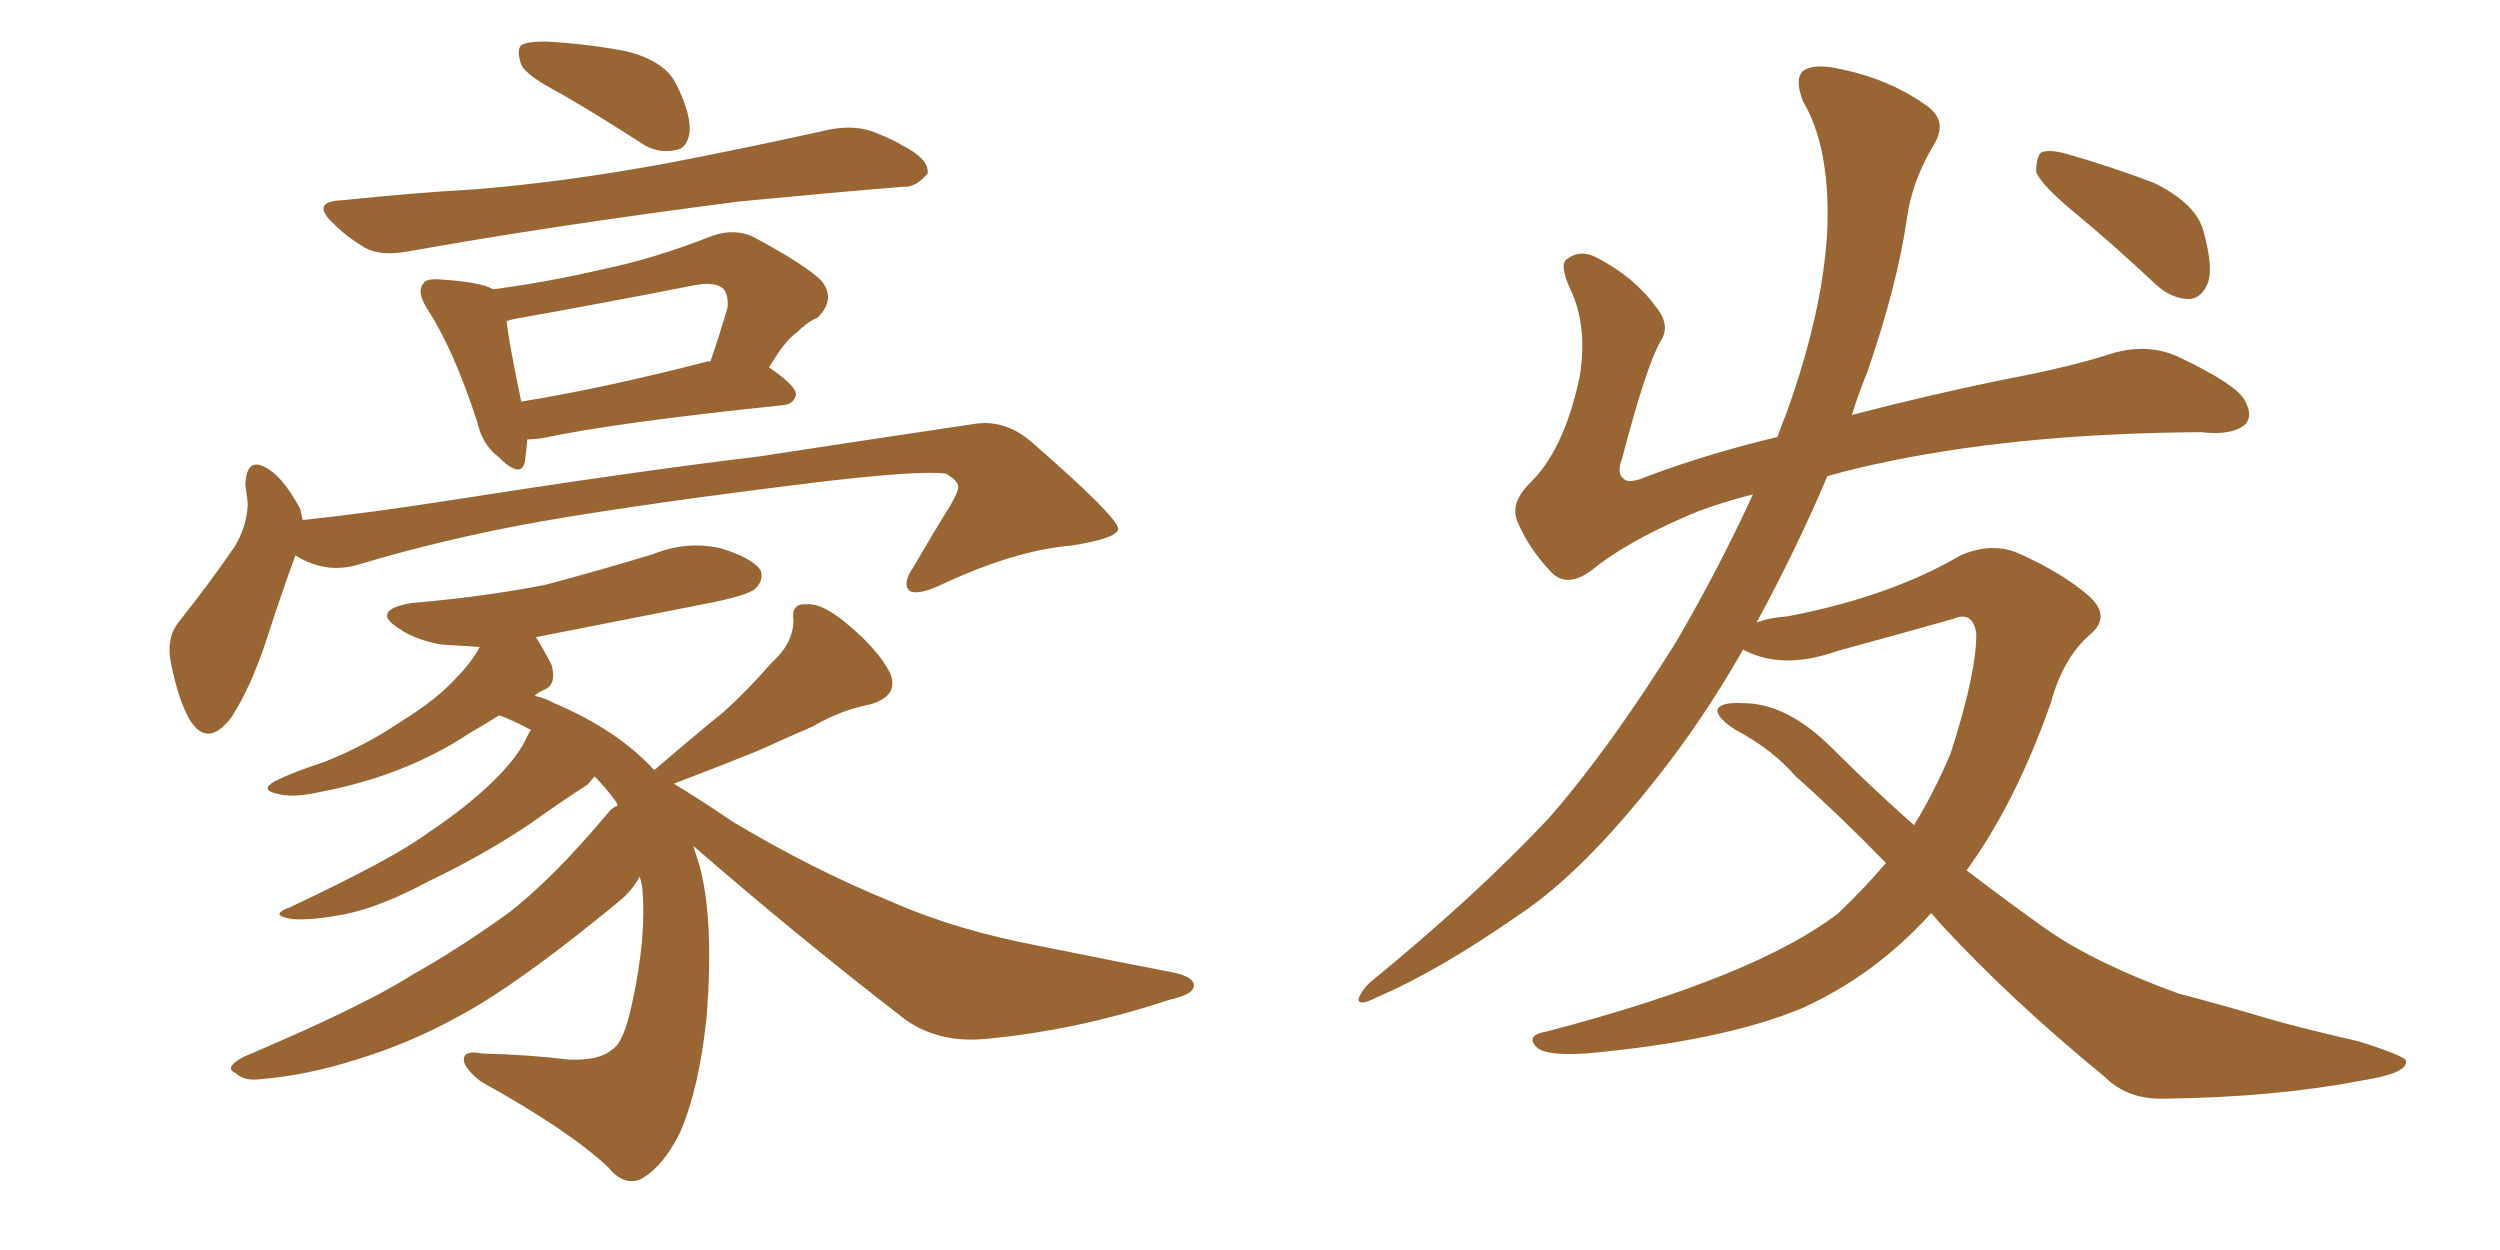 <svg xmlns="http://www.w3.org/2000/svg" xmlns:xlink="http://www.w3.org/1999/xlink" width="300" height="150"><path fill="#996633" padding="10" d="M35.45 66.65L35.45 66.65Q33.98 70.61 32.08 76.46L32.08 76.46Q30.18 82.32 27.83 85.99L27.83 85.99Q24.90 89.94 22.71 86.28L22.71 86.28Q21.39 83.94 20.51 79.54L20.51 79.54Q19.92 76.61 21.39 74.71L21.39 74.71Q25.34 69.73 28.13 65.63L28.13 65.63Q29.59 63.28 29.74 60.50L29.74 60.50Q29.59 59.18 29.44 58.15L29.44 58.15Q29.59 54.49 32.37 56.40L32.37 56.40Q34.13 57.57 36.04 61.08L36.04 61.08Q36.18 61.82 36.33 62.40L36.33 62.40Q44.53 61.52 52.88 60.21L52.88 60.21Q76.32 56.54 90.97 54.79L90.97 54.79Q105.32 52.59 117.19 50.83L117.19 50.83Q120.70 50.39 123.78 53.03L123.78 53.03Q134.03 61.96 134.18 63.43L134.18 63.43Q134.18 64.60 128.47 65.48L128.47 65.48Q121.73 66.06 112.94 70.17L112.94 70.17Q110.16 71.48 109.13 70.90L109.13 70.90Q108.25 70.02 109.57 68.12L109.57 68.12Q111.77 64.31 113.96 60.79L113.96 60.79Q114.99 59.03 114.99 58.45L114.99 58.45Q114.99 57.71 113.53 56.84L113.53 56.84Q110.45 56.40 98.14 57.86L98.14 57.86Q77.78 60.35 65.04 62.55L65.04 62.55Q53.47 64.60 42.77 67.82L42.77 67.82Q38.96 68.85 35.45 66.65ZM83.20 101.51L83.20 101.51Q83.50 102.54 83.94 103.86L83.94 103.86Q85.69 110.30 84.81 121.88L84.81 121.88Q83.94 130.52 81.59 135.94L81.59 135.94Q79.54 140.04 76.90 141.50L76.90 141.50Q74.85 142.38 72.95 140.04L72.95 140.04Q68.26 135.64 57.71 129.79L57.71 129.79Q55.66 128.17 55.66 127.15L55.66 127.15Q55.66 125.98 57.86 126.42L57.86 126.42Q63.43 126.56 68.26 127.15L68.26 127.15Q71.92 127.29 73.39 125.98L73.39 125.98Q74.85 125.24 75.88 120.26L75.88 120.26Q77.64 112.21 77.05 106.35L77.05 106.35Q76.90 105.62 76.76 105.18L76.76 105.18Q76.17 106.35 75.15 107.37L75.15 107.37Q75 107.67 68.70 112.65L68.70 112.65Q60.21 119.24 54.93 122.02L54.93 122.02Q49.07 125.24 42.77 127.15L42.77 127.15Q36.77 129.05 31.35 129.49L31.35 129.49Q29.30 129.79 28.27 128.76L28.27 128.76Q26.81 128.17 29.15 126.86L29.15 126.86Q43.65 120.70 49.37 117.04L49.37 117.04Q55.08 113.82 60.79 109.72L60.79 109.72Q66.21 105.62 72.95 97.56L72.95 97.56Q73.54 96.83 74.12 96.68L74.12 96.68Q73.97 96.24 73.83 96.09L73.83 96.09Q72.66 94.48 71.34 93.16L71.34 93.16Q71.04 93.60 70.46 94.19L70.46 94.19Q68.12 95.65 63.57 98.88L63.57 98.88Q58.15 102.54 51.42 105.76L51.42 105.76Q45.70 108.84 41.31 109.72L41.31 109.72Q37.50 110.45 35.16 110.30L35.16 110.30Q32.08 109.86 34.86 108.84L34.86 108.84Q47.31 102.98 51.42 99.90L51.42 99.90Q56.25 96.68 59.47 93.46L59.47 93.46Q62.26 90.67 63.28 88.33L63.28 88.33Q63.57 87.74 63.72 87.60L63.72 87.60Q62.11 86.72 60.64 86.13L60.64 86.13Q60.35 85.99 59.91 85.84L59.91 85.84Q58.01 87.01 56.25 88.04L56.25 88.04Q48.49 93.16 38.23 95.07L38.23 95.07Q35.01 95.80 33.11 95.21L33.11 95.21Q31.20 94.78 32.96 93.75L32.96 93.75Q35.01 92.72 38.96 91.41L38.96 91.41Q43.80 89.50 47.90 86.72L47.90 86.72Q52.44 83.94 54.79 81.30L54.79 81.30Q56.54 79.54 57.57 77.64L57.57 77.64Q55.08 77.49 52.88 77.34L52.88 77.34Q49.80 76.76 47.90 75.44L47.90 75.44Q44.38 73.24 49.37 72.36L49.37 72.36Q58.01 71.63 65.48 70.17L65.48 70.17Q72.07 68.41 78.37 66.50L78.37 66.50Q82.32 64.89 86.43 65.77L86.43 65.77Q90.23 66.94 91.26 68.41L91.26 68.41Q91.70 69.58 90.67 70.61L90.67 70.61Q89.79 71.48 84.38 72.51L84.38 72.51Q73.97 74.56 64.31 76.46L64.31 76.46Q65.33 78.08 66.21 79.83L66.21 79.83Q66.80 82.18 65.33 82.76L65.33 82.76Q64.60 83.06 64.16 83.50L64.16 83.50Q65.48 83.79 66.50 84.38L66.50 84.38Q74.12 87.60 78.52 92.43L78.52 92.43Q78.52 92.29 78.66 92.29L78.66 92.29Q82.91 88.62 86.87 85.40L86.87 85.40Q89.79 82.76 92.58 79.54L92.58 79.54Q95.21 77.20 95.21 74.41L95.21 74.41Q94.92 72.36 96.83 72.51L96.83 72.51Q98.73 72.36 101.81 75L101.81 75Q105.32 77.93 106.79 80.71L106.79 80.71Q107.96 83.50 104.44 84.52L104.44 84.52Q100.78 85.25 97.56 87.16L97.56 87.16Q94.19 88.62 90.97 90.09L90.97 90.09Q87.01 91.70 80.86 94.04L80.86 94.04Q83.79 95.80 87.89 98.58L87.89 98.58Q97.41 104.30 107.08 108.25L107.08 108.25Q114.70 111.62 124.80 113.53L124.80 113.53Q133.45 115.28 141.06 116.75L141.06 116.75Q143.41 117.33 143.26 118.36L143.26 118.36Q143.12 119.38 140.33 119.97L140.33 119.97Q129.35 123.63 118.36 124.66L118.36 124.66Q112.50 125.24 108.40 122.17L108.40 122.17Q95.51 112.21 83.20 101.51ZM67.38 11.28L67.38 11.28Q63.13 9.08 62.55 7.76L62.55 7.76Q61.96 6.01 62.55 5.42L62.55 5.42Q63.28 4.98 65.48 4.98L65.48 4.98Q70.61 5.27 75.15 6.15L75.15 6.15Q79.83 7.32 81.15 10.11L81.15 10.11Q82.91 13.62 82.76 15.82L82.76 15.82Q82.47 17.87 81.01 18.02L81.01 18.02Q78.81 18.46 76.90 17.14L76.90 17.14Q71.92 13.92 67.38 11.28ZM41.16 24.02L41.16 24.02Q49.51 23.14 57.13 22.71L57.13 22.71Q67.82 21.83 79.83 19.63L79.83 19.63Q89.79 17.72 99.61 15.53L99.61 15.53Q102.83 14.94 105.18 15.97L105.18 15.97Q107.37 16.85 108.25 17.43L108.25 17.43Q111.47 19.04 111.33 20.80L111.33 20.80Q109.86 22.56 108.40 22.41L108.40 22.41Q99.46 23.14 88.77 24.17L88.77 24.17Q66.06 27.10 48.93 30.18L48.93 30.18Q45.70 30.76 43.80 29.74L43.80 29.74Q41.60 28.42 40.14 26.95L40.14 26.95Q37.06 24.17 41.16 24.02ZM63.28 52.73L63.28 52.73Q63.13 54.35 62.99 55.37L62.99 55.37Q62.55 57.57 59.77 54.79L59.77 54.79Q57.86 53.32 57.28 50.68L57.28 50.68Q54.49 42.04 51.27 37.06L51.27 37.06Q49.95 35.01 50.83 33.98L50.83 33.98Q51.12 33.40 52.88 33.54L52.88 33.54Q57.71 33.84 59.18 34.72L59.18 34.72Q65.77 33.84 72.07 32.37L72.07 32.37Q78.52 31.05 85.55 28.27L85.55 28.27Q88.18 27.39 90.38 28.42L90.38 28.42Q96.68 31.79 98.58 33.69L98.58 33.69Q100.34 35.89 98.14 38.09L98.14 38.09Q96.83 38.67 95.51 39.99L95.51 39.99Q94.19 40.87 92.29 44.09L92.29 44.09Q95.51 46.29 95.51 47.31L95.51 47.31Q95.36 48.49 93.90 48.63L93.90 48.63Q73.97 50.68 65.04 52.59L65.04 52.59Q63.87 52.73 63.28 52.73ZM84.96 43.36L84.96 43.36L84.96 43.36Q85.11 43.36 85.25 43.36L85.25 43.36Q86.28 40.43 87.30 36.91L87.30 36.91Q87.45 35.60 86.87 34.72L86.87 34.72Q85.84 33.69 83.06 34.28L83.06 34.28Q72.66 36.33 61.96 38.23L61.96 38.23Q61.23 38.38 60.79 38.53L60.79 38.53Q61.08 41.16 62.55 48.19L62.55 48.19Q72.51 46.58 84.96 43.36ZM231.74 109.57L231.74 109.57Q225 117.04 216.21 121.00L216.21 121.00Q206.69 124.95 190.28 126.42L190.28 126.42Q185.45 126.71 184.42 125.68L184.42 125.68Q182.96 124.22 185.60 123.78L185.60 123.78Q210.79 117.19 220.61 109.57L220.61 109.57Q223.68 106.64 226.32 103.56L226.32 103.56Q220.46 97.56 215.48 93.16L215.48 93.16Q212.70 89.94 208.30 87.60L208.30 87.60Q205.96 86.13 206.10 85.11L206.10 85.11Q206.54 84.23 209.18 84.38L209.18 84.38Q214.45 84.38 219.87 89.79L219.87 89.79Q224.71 94.63 229.69 99.02L229.69 99.02Q232.18 94.92 234.08 90.38L234.08 90.38Q237.16 80.86 237.16 76.03L237.16 76.03Q236.72 73.24 234.38 74.27L234.38 74.27Q227.64 76.17 220.61 78.08L220.61 78.08Q214.45 80.27 210.06 78.37L210.06 78.37Q209.33 78.08 209.18 77.93L209.18 77.93Q204.35 86.43 198.63 93.60L198.63 93.60Q189.84 104.74 182.37 109.72L182.37 109.72Q172.71 116.46 165.23 119.68L165.23 119.68Q162.89 120.85 163.04 119.82L163.04 119.82Q163.33 118.95 164.36 117.92L164.36 117.92Q177.10 107.52 185.89 98.14L185.89 98.14Q193.07 89.94 201.12 77.05L201.12 77.05Q206.25 68.26 210.35 59.33L210.35 59.33Q205.22 60.64 202.00 62.11L202.00 62.11Q194.97 65.19 191.02 68.41L191.02 68.41Q188.09 70.61 186.18 68.70L186.18 68.70Q183.40 65.77 182.08 62.55L182.08 62.55Q181.20 60.50 183.40 58.15L183.40 58.15Q187.65 54.20 189.55 45.26L189.55 45.26Q190.58 39.11 188.38 34.57L188.38 34.57Q187.06 31.64 188.09 31.05L188.09 31.05Q189.70 29.88 191.60 30.91L191.60 30.91Q196.14 33.25 198.78 36.91L198.78 36.91Q200.54 39.11 199.22 41.02L199.22 41.02Q197.46 44.24 194.68 54.93L194.68 54.93Q193.95 56.84 194.82 57.42L194.82 57.42Q195.41 58.15 197.75 57.13L197.75 57.13Q205.22 54.35 213.28 52.44L213.28 52.44Q213.87 50.83 214.45 49.37L214.45 49.37Q218.85 37.06 219.29 27.25L219.29 27.25Q219.58 17.58 216.36 12.16L216.36 12.16Q215.33 9.52 216.36 8.50L216.36 8.50Q217.68 7.62 220.46 8.20L220.46 8.20Q226.46 9.38 230.86 12.45L230.86 12.45Q233.94 14.36 232.03 17.43L232.03 17.43Q229.39 21.83 228.81 26.37L228.81 26.37Q227.64 34.28 224.12 44.53L224.12 44.53Q223.10 47.02 222.22 49.80L222.22 49.80Q231.15 47.46 240.38 45.56L240.38 45.56Q248.29 44.09 253.71 42.33L253.71 42.33Q257.96 41.16 261.62 42.92L261.62 42.92Q268.36 46.14 269.38 48.05L269.38 48.05Q270.41 49.95 269.38 50.98L269.38 50.98Q267.77 52.29 264.11 51.86L264.11 51.86Q243.31 52.00 227.34 55.22L227.34 55.22Q222.95 56.10 219.29 57.13L219.29 57.13Q215.63 65.77 210.79 74.71L210.79 74.71Q212.26 74.12 214.45 73.97L214.45 73.97Q226.76 71.63 235.25 66.65L235.25 66.65Q238.92 65.04 242.14 66.36L242.14 66.36Q247.41 68.70 250.63 71.48L250.63 71.48Q253.42 73.97 250.78 76.17L250.78 76.17Q247.56 78.96 246.09 84.38L246.09 84.38Q241.85 96.39 235.99 104.44L235.99 104.44Q240.97 108.25 245.51 111.47L245.51 111.47Q251.37 115.58 261.47 119.24L261.47 119.24Q266.02 120.41 273.49 122.61L273.49 122.61Q278.47 123.93 283.01 124.95L283.01 124.95Q288.57 126.71 288.72 127.29L288.72 127.29Q289.01 128.76 283.59 129.64L283.59 129.64Q272.90 131.69 259.72 131.84L259.72 131.84Q255.32 131.98 252.54 129.20L252.54 129.20Q241.26 119.97 232.76 110.74L232.76 110.74Q232.18 110.01 231.74 109.57ZM248.58 25.20L248.58 25.20L248.58 25.20Q244.92 22.12 244.34 20.65L244.34 20.65Q244.34 18.90 244.92 18.31L244.92 18.31Q245.80 17.87 248.00 18.46L248.00 18.46Q253.56 20.07 258.54 21.97L258.54 21.97Q263.53 24.46 264.40 27.69L264.40 27.69Q265.58 31.93 264.99 33.84L264.99 33.84Q264.26 35.74 262.79 35.89L262.79 35.89Q260.60 35.89 258.69 34.13L258.69 34.13Q253.56 29.30 248.58 25.20Z"/></svg>